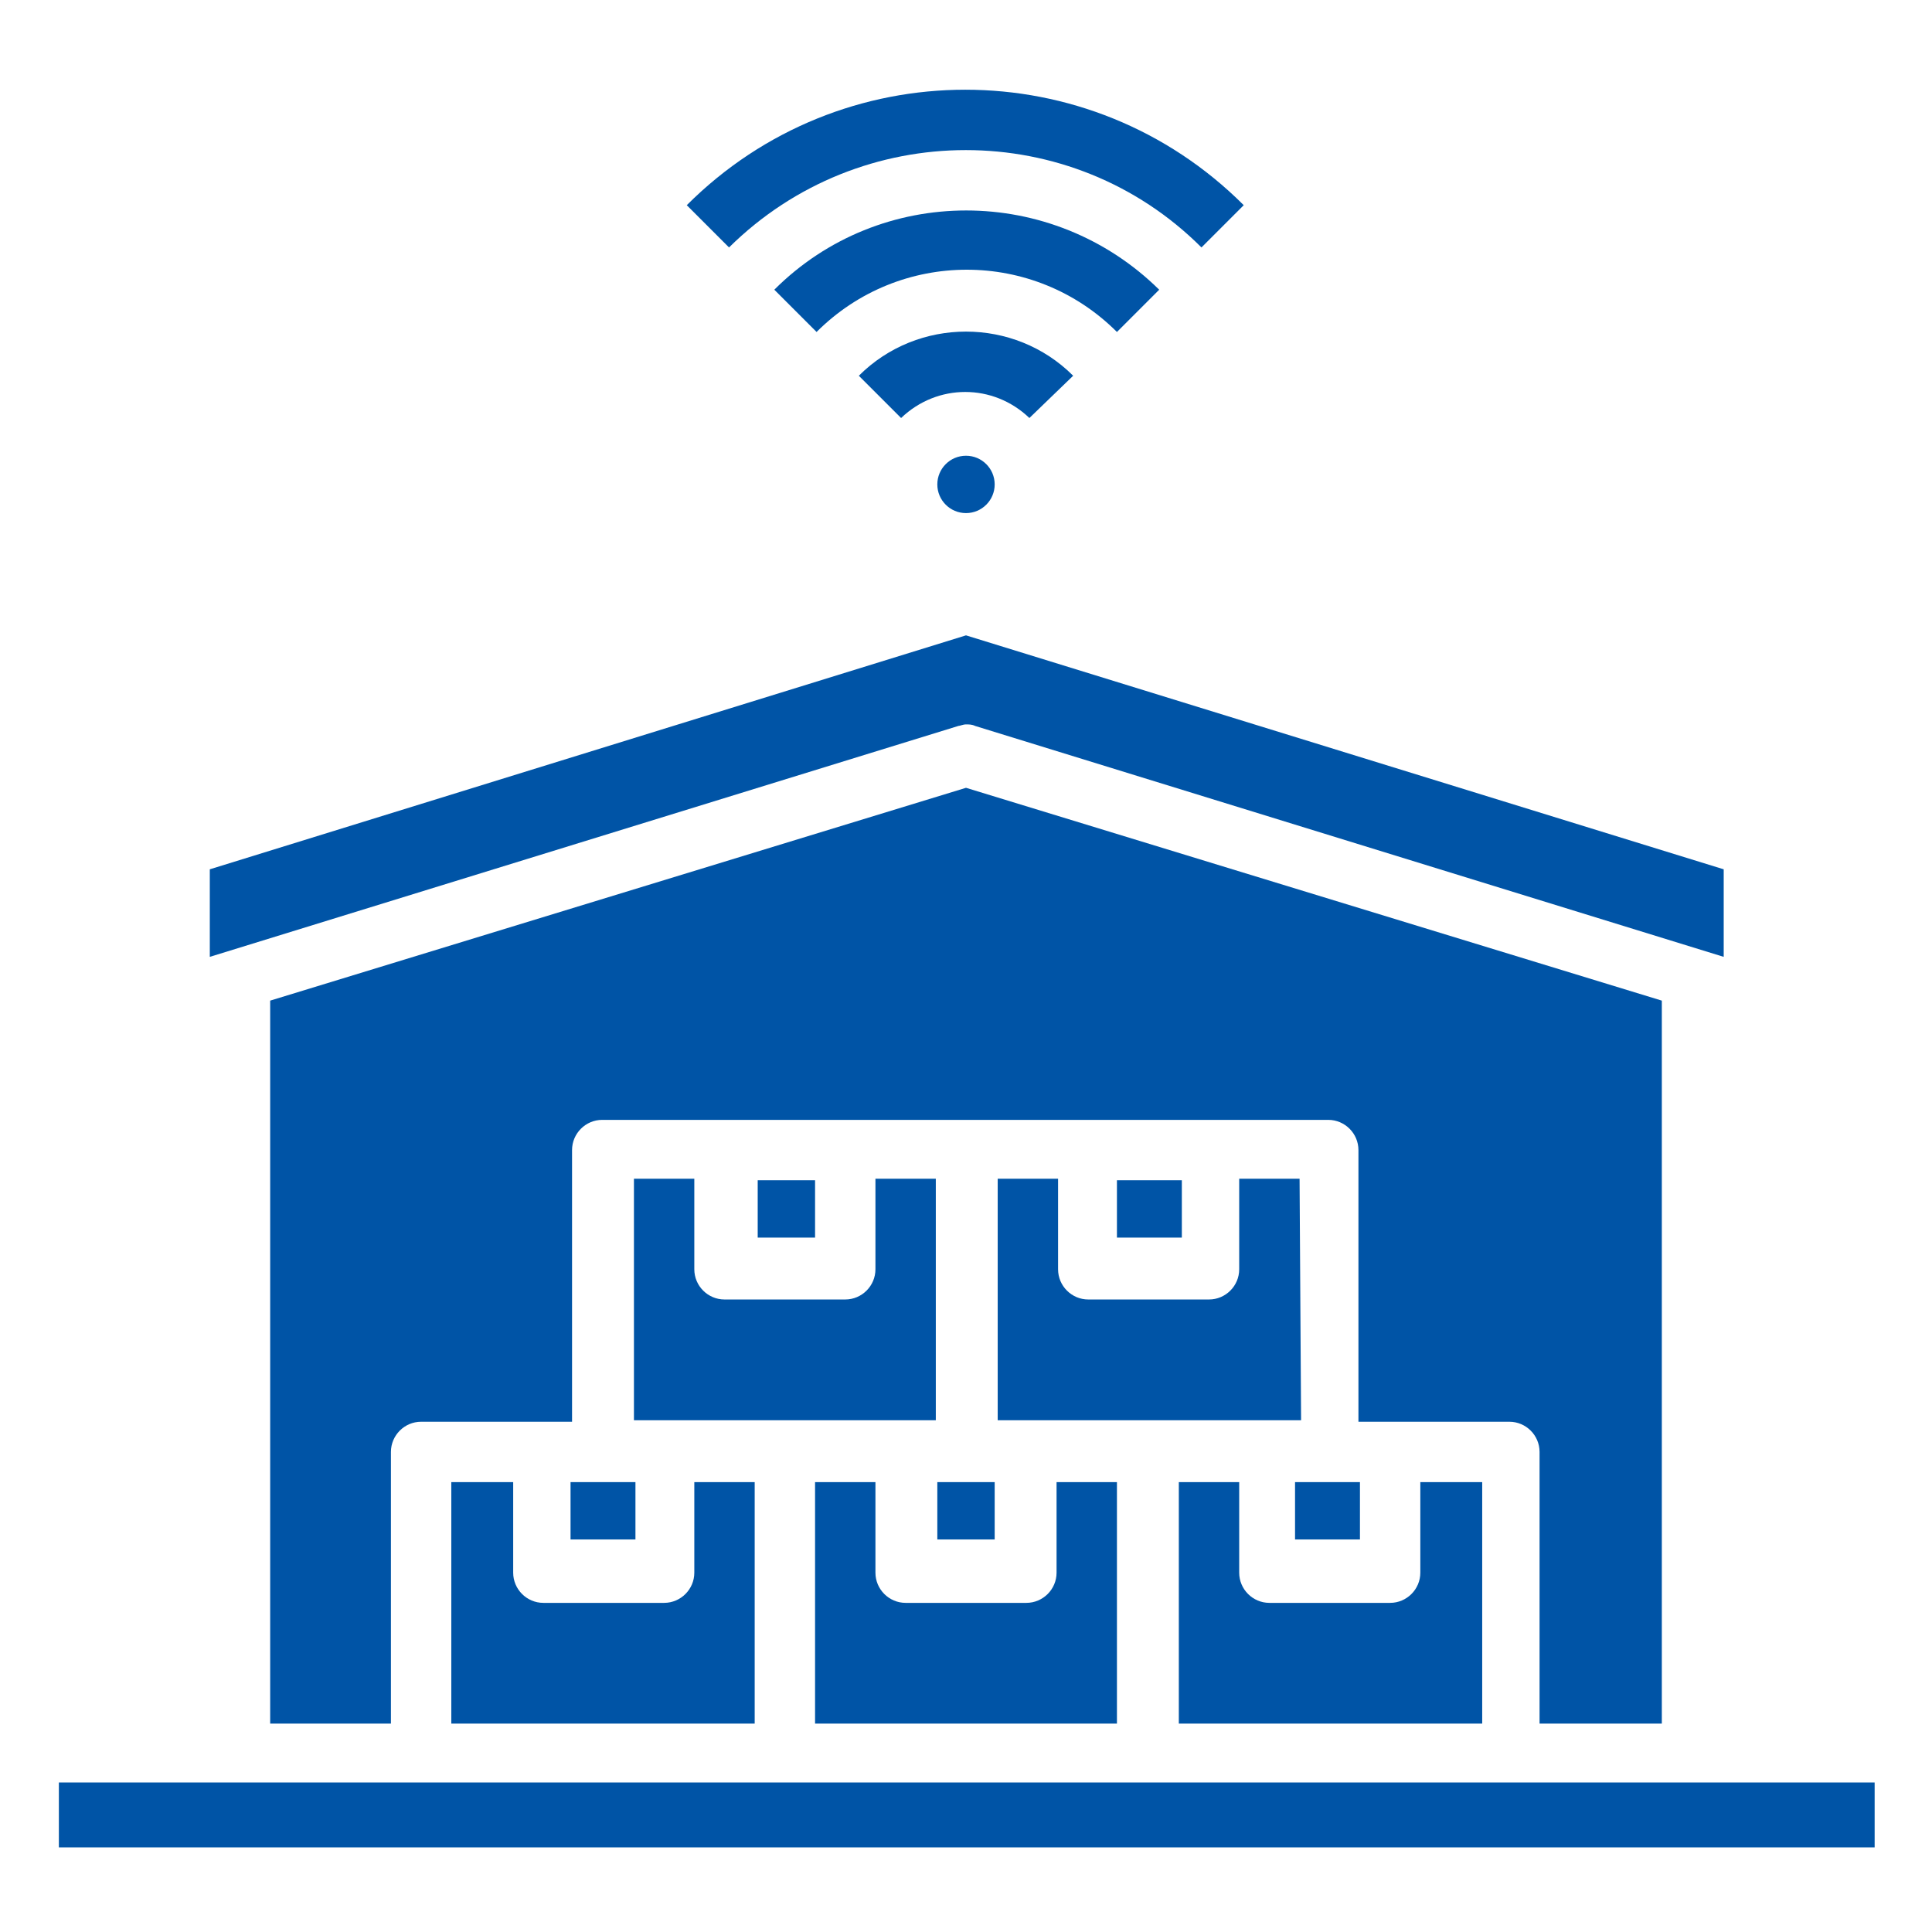 <?xml version="1.0" encoding="utf-8"?>
<!-- Generator: Adobe Illustrator 27.0.0, SVG Export Plug-In . SVG Version: 6.00 Build 0)  -->
<svg version="1.1" id="Layer_1" xmlns="http://www.w3.org/2000/svg" xmlns:xlink="http://www.w3.org/1999/xlink" x="0px" y="0px"
	 viewBox="0 0 128 128" style="enable-background:new 0 0 128 128;" xml:space="preserve">
<style type="text/css">
	.st0{fill:#0054A6;}
</style>
<g id="_986487ceb1f552f17ee730f1cf4c0311" transform="translate(-2 -2.006)">
	<rect id="Rectangle_1" x="64.1" y="100.2" class="st0" width="3.8" height="3.8"/>
	<rect id="Rectangle_2" x="52.2" y="80.2" class="st0" width="3.8" height="3.8"/>
	<rect id="Rectangle_3" x="39.8" y="100.2" class="st0" width="4.3" height="3.8"/>
	<path id="Path_1" class="st0" d="M64,80.1h-4v6c0,1.1-0.9,2-2,2h-8c-1.1,0-2-0.9-2-2v-6h-4v16H64V80.1z M31.9,100.2v16H52v-16h-4v6
		c0,1.1-0.9,2-2,2l0,0h-8c-1.1,0-2-0.9-2-2l0,0v-6H31.9z"/>
	<path id="Path_2" class="st0" d="M112.1,116.2V68.3L66,54.2L19.9,68.3v47.9h8v-18c0-1.1,0.9-2,2-2h0h10v-18c0-1.1,0.9-2,2-2
		c0,0,0,0,0,0h48.1c1.1,0,2,0.9,2,2c0,0,0,0,0,0v18h10c1.1,0,2,0.9,2,2c0,0,0,0,0,0v18L112.1,116.2z"/>
	<path id="Path_3" class="st0" d="M88.1,80.1h-4v6c0,1.1-0.9,2-2,2l0,0h-8c-1.1,0-2-0.9-2-2c0,0,0,0,0,0v-6h-4v16h20.1L88.1,80.1z
		 M76,100.2h-4v6c0,1.1-0.9,2-2,2c0,0,0,0,0,0h-8c-1.1,0-2-0.9-2-2l0,0v-6h-4v16H76V100.2z M66,50c0.2,0,0.4,0,0.6,0.1l49.6,15.3
		v-5.8L66,44.1L15.9,59.6v5.8l49.6-15.3C65.6,50.1,65.8,50,66,50z"/>
	<rect id="Rectangle_4" x="87.8" y="100.2" class="st0" width="4.3" height="3.8"/>
	<path id="Path_4" class="st0" d="M100.1,100.2h-4v6c0,1.1-0.9,2-2,2l0,0h-8c-1.1,0-2-0.9-2-2v-6h-4v16h20.1V100.2z"/>
	<rect id="Rectangle_5" x="76" y="80.2" class="st0" width="4.3" height="3.8"/>
	<rect id="Rectangle_6" x="5.9" y="120.1" class="st0" width="120.3" height="4.3"/>
	<path id="Path_5" class="st0" d="M78.8,21.2c-7.1-7-18.5-7-25.5,0l2.8,2.8c5.5-5.5,14.4-5.5,19.9,0L78.8,21.2z"/>
	<path id="Path_6" class="st0" d="M73.1,26.9c-3.9-3.9-10.3-3.9-14.2,0l2.8,2.8c2.4-2.3,6.1-2.3,8.5,0L73.1,26.9z"/>
	<circle id="Ellipse_1" class="st0" cx="66" cy="34.1" r="1.9"/>
	<path id="Path_7" class="st0" d="M81.6,18.4l2.8-2.8c-10.2-10.2-26.7-10.2-36.9,0l2.8,2.8C59,9.8,73,9.8,81.6,18.4z"/>
</g>
</svg>
